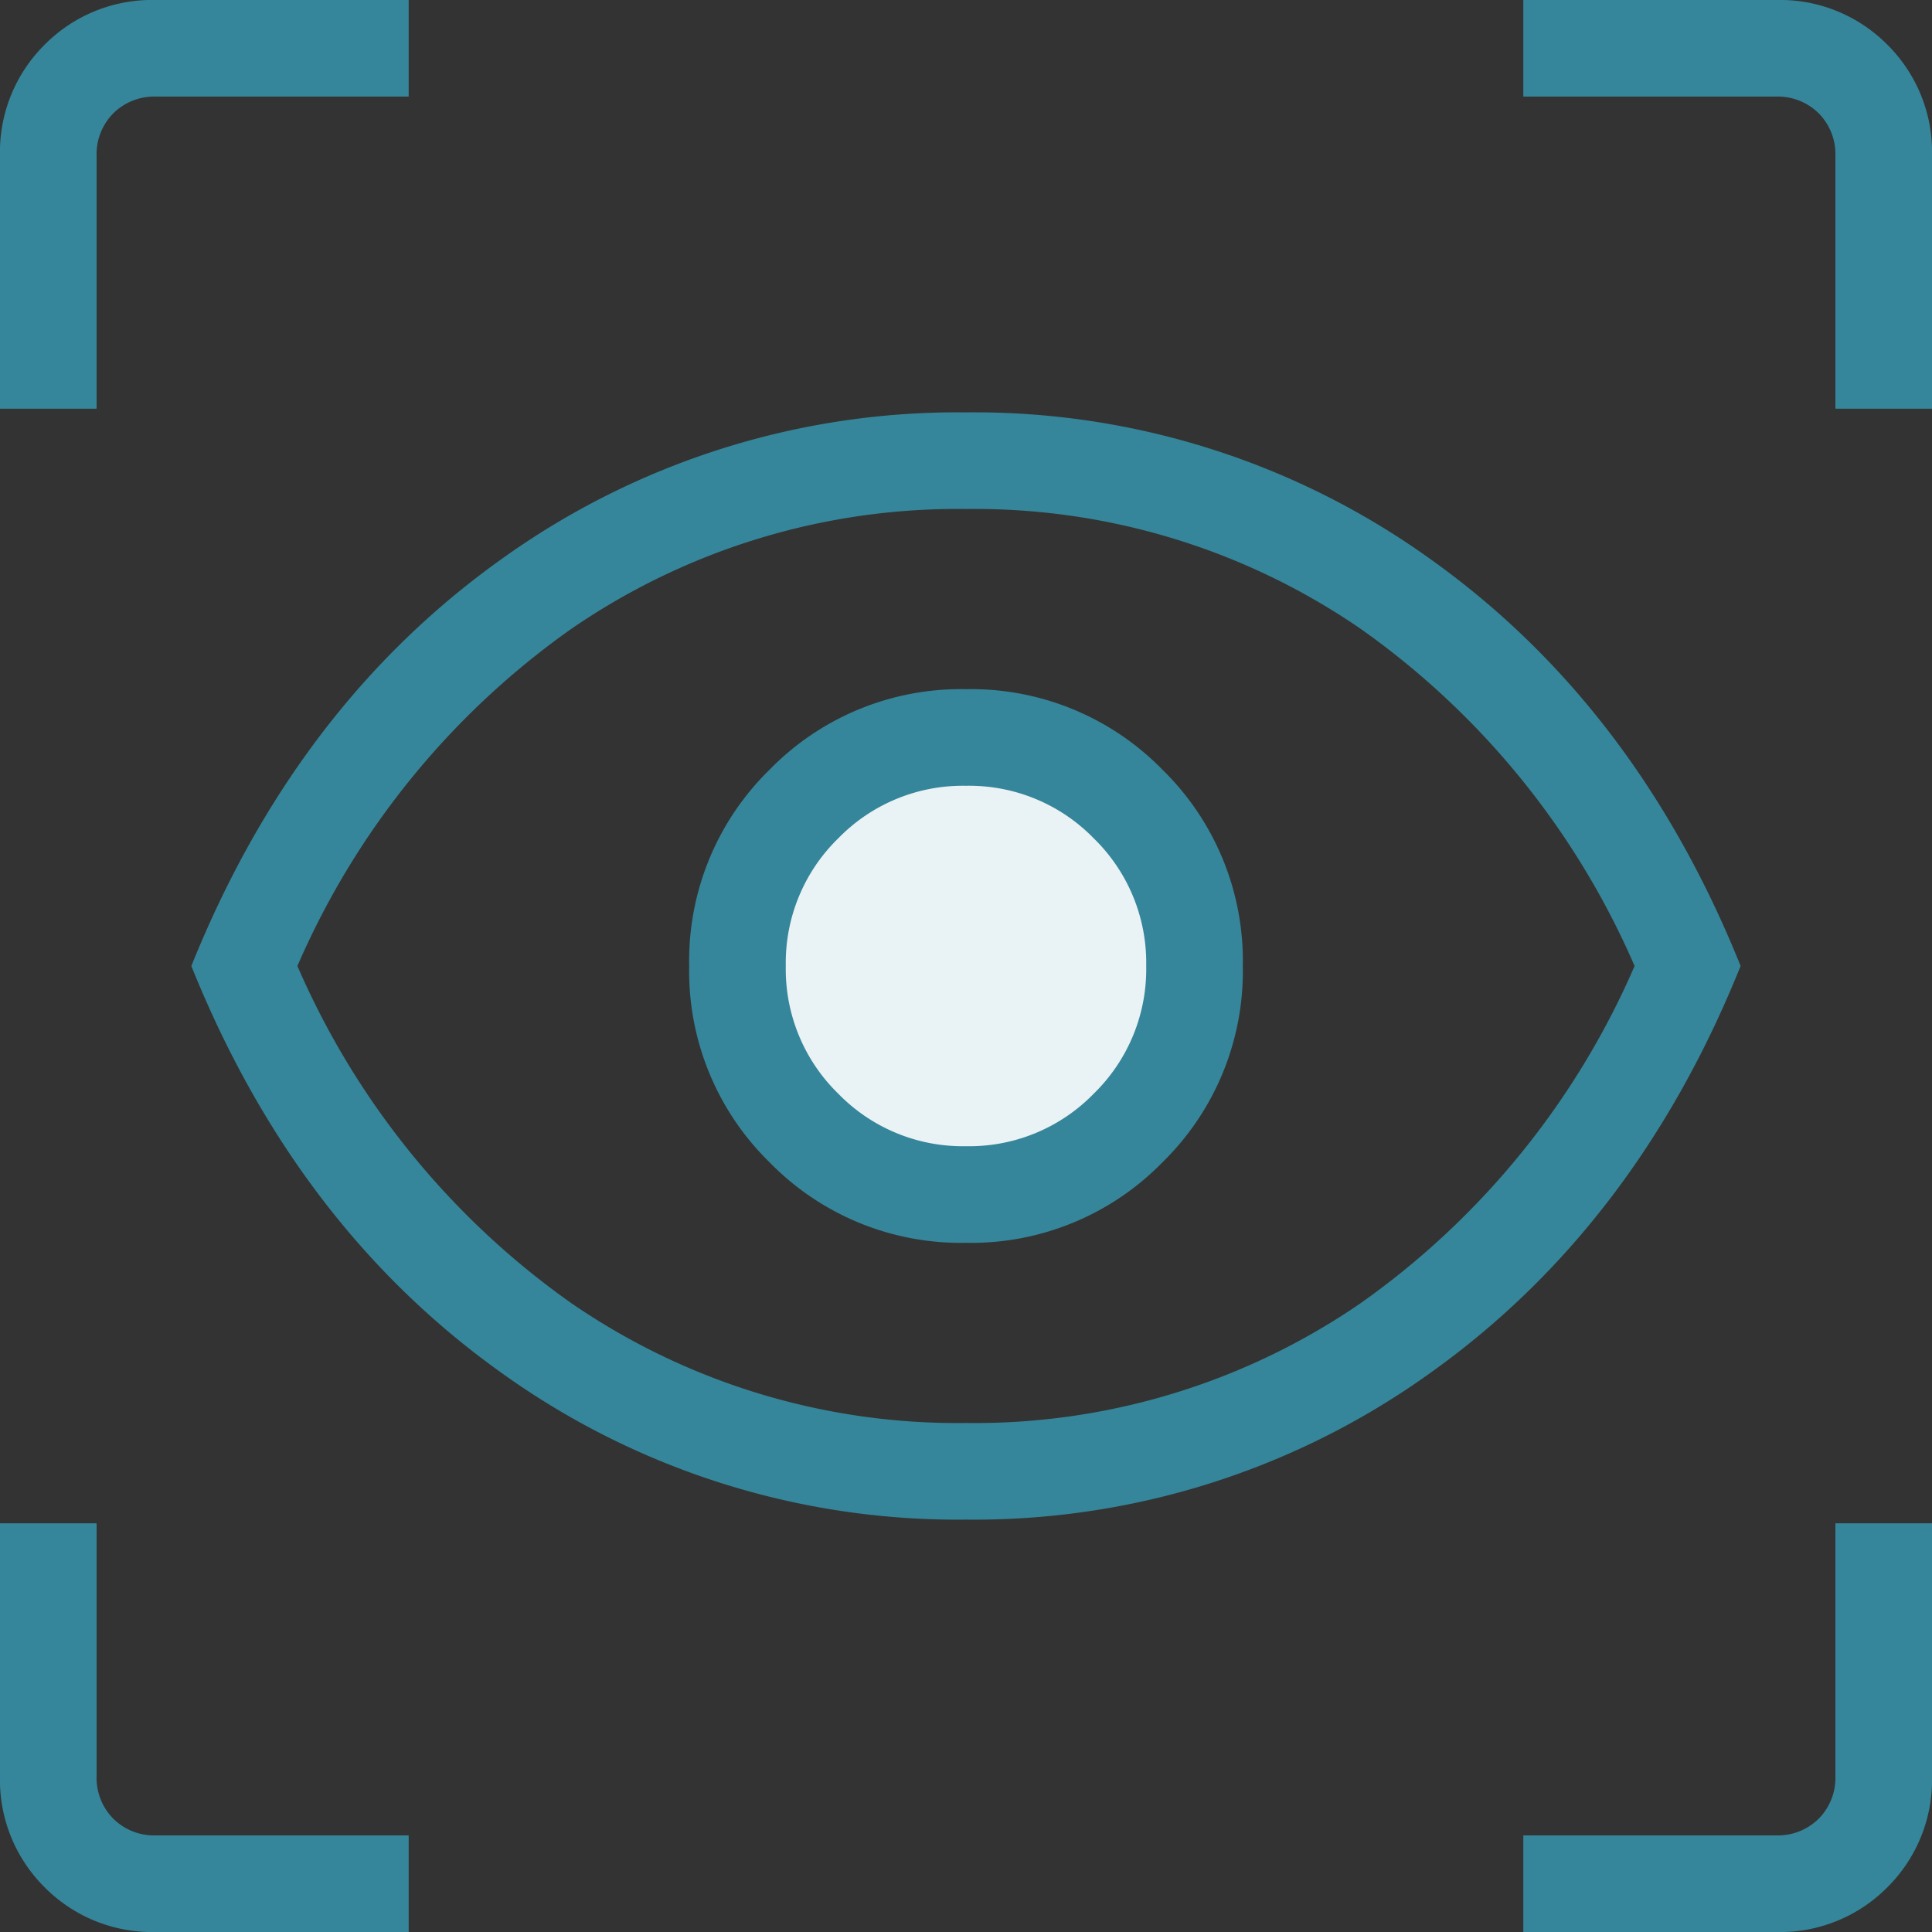 <svg xmlns="http://www.w3.org/2000/svg" width="105.458" height="105.458" viewBox="0 0 105.458 105.458">
  <rect x="0" y="0" width="105.458" height="105.458" fill="#333333" stroke="none"/>
  <g id="Gruppe_43" data-name="Gruppe 43" transform="translate(-774.604 -3732.308)">
    <circle id="Ellipse_11" data-name="Ellipse 11" cx="11" cy="11" r="11" transform="translate(816 3774)" fill="#e9f2f4"/>
    <path id="eye_tracking_24dp_000_FILL0_wght200_GRAD0_opsz24" d="M102.308-774.542H88.518a8.251,8.251,0,0,1-6.08-2.439A8.251,8.251,0,0,1,80-783.06v-13.79h5.273v13.79a3.162,3.162,0,0,0,.912,2.333,3.162,3.162,0,0,0,2.333.912h13.79Zm60.842,0v-5.273h13.79a3.162,3.162,0,0,0,2.333-.912,3.162,3.162,0,0,0,.912-2.333v-13.79h5.273v13.79a8.251,8.251,0,0,1-2.439,6.08,8.251,8.251,0,0,1-6.08,2.439Zm-30.421-22.511a42.636,42.636,0,0,1-25.326-7.99q-11.23-7.991-16.959-22.228Q96.173-841.508,107.4-849.5a42.636,42.636,0,0,1,25.326-7.99,42.636,42.636,0,0,1,25.326,7.99q11.23,7.991,16.959,22.228-5.729,14.237-16.959,22.228A42.636,42.636,0,0,1,132.729-797.053Zm0-5.273a37.17,37.17,0,0,0,21.528-6.531,43.826,43.826,0,0,0,14.967-18.414,43.825,43.825,0,0,0-14.967-18.414,37.17,37.17,0,0,0-21.528-6.531,37.17,37.17,0,0,0-21.528,6.531,43.825,43.825,0,0,0-14.967,18.414A43.826,43.826,0,0,0,111.2-808.857,37.17,37.17,0,0,0,132.729-802.326Zm0-9.835a14.583,14.583,0,0,0,10.719-4.391,14.583,14.583,0,0,0,4.391-10.719,14.583,14.583,0,0,0-4.391-10.719,14.583,14.583,0,0,0-10.719-4.391,14.583,14.583,0,0,0-10.719,4.391,14.583,14.583,0,0,0-4.391,10.719,14.583,14.583,0,0,0,4.391,10.719A14.583,14.583,0,0,0,132.729-812.161Zm0-5.273a9.485,9.485,0,0,1-6.971-2.866,9.485,9.485,0,0,1-2.866-6.971,9.486,9.486,0,0,1,2.866-6.971,9.486,9.486,0,0,1,6.971-2.866,9.486,9.486,0,0,1,6.971,2.866,9.486,9.486,0,0,1,2.866,6.971A9.485,9.485,0,0,1,139.7-820.3,9.485,9.485,0,0,1,132.729-817.434ZM80-857.692v-13.79a8.251,8.251,0,0,1,2.439-6.08A8.251,8.251,0,0,1,88.518-880h13.79v5.273H88.518a3.162,3.162,0,0,0-2.333.912,3.162,3.162,0,0,0-.912,2.333v13.79Zm100.185,0v-13.79a3.162,3.162,0,0,0-.912-2.333,3.162,3.162,0,0,0-2.333-.912H163.15V-880h13.79a8.251,8.251,0,0,1,6.08,2.439,8.251,8.251,0,0,1,2.439,6.08v13.79ZM132.729-827.271Z" transform="translate(694.604 4612.308)" fill="#35869a"/>
  </g>
</svg>

